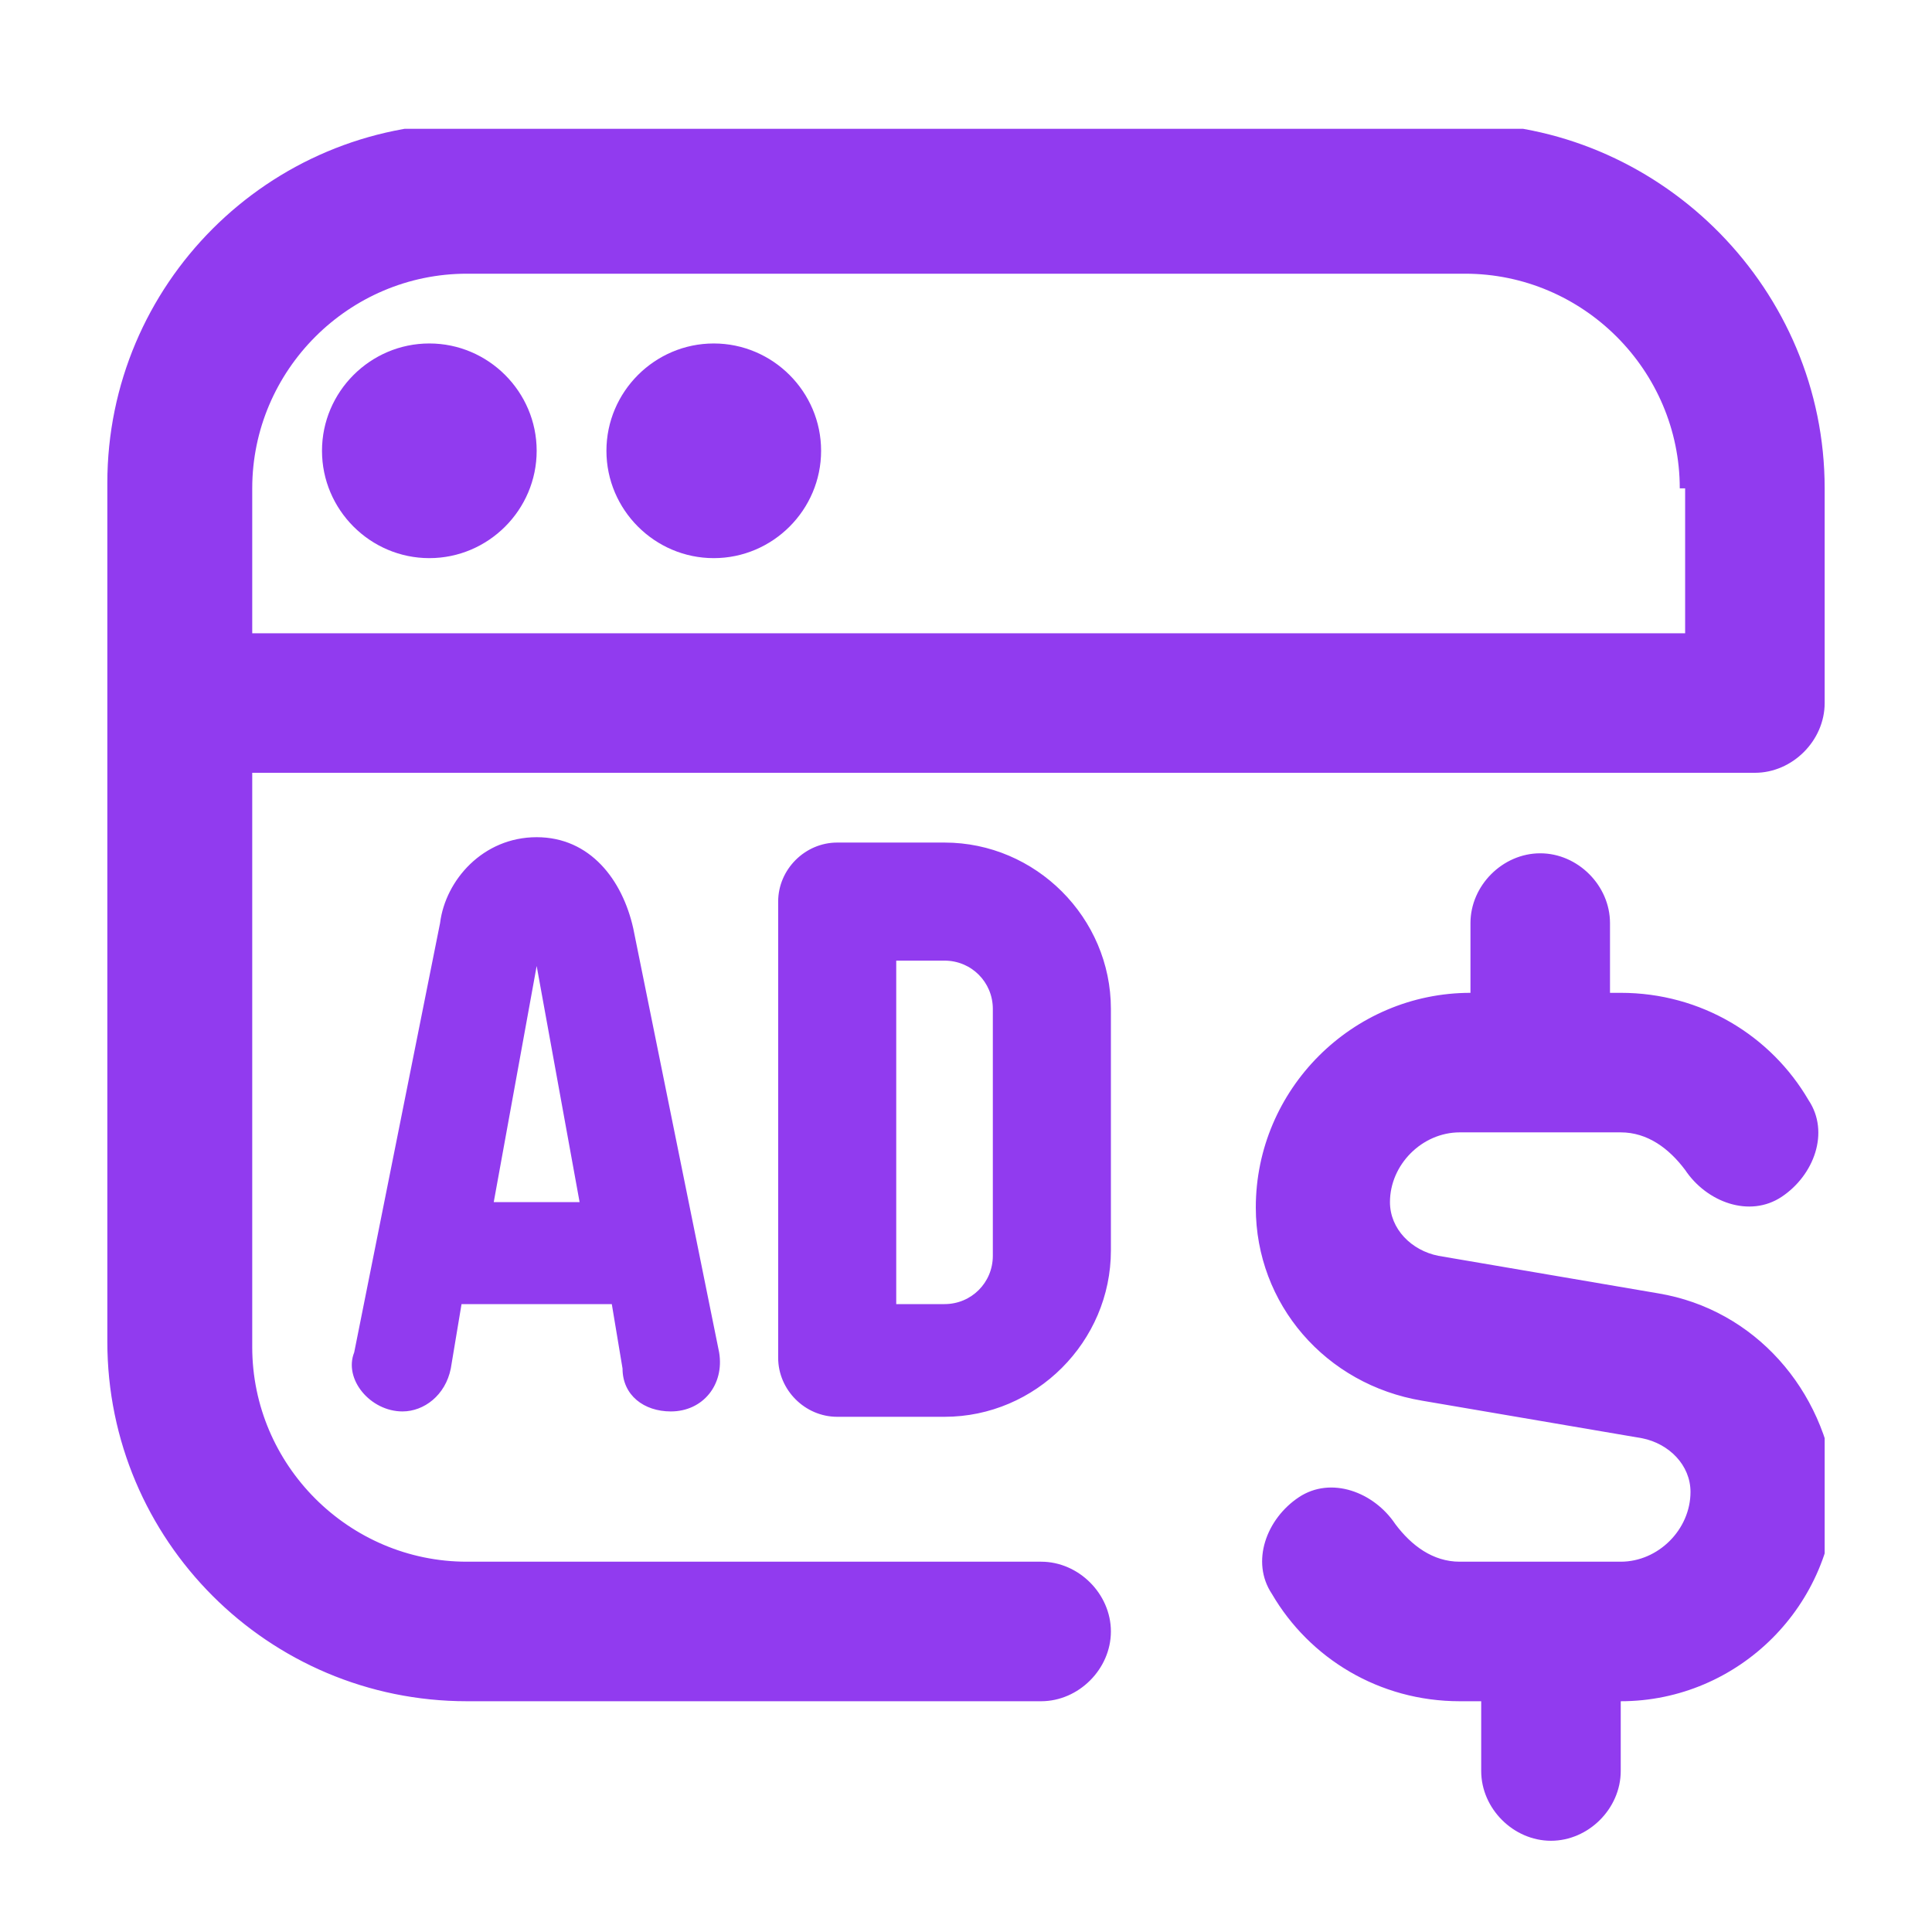 <?xml version="1.0" encoding="utf-8"?>
<!-- Generator: Adobe Illustrator 24.1.1, SVG Export Plug-In . SVG Version: 6.00 Build 0)  -->
<svg version="1.1" id="Layer_1" xmlns="http://www.w3.org/2000/svg" xmlns:xlink="http://www.w3.org/1999/xlink" x="0px" y="0px"
	 width="36px" height="36px" viewBox="0 0 36 36" style="enable-background:new 0 0 36 36;" xml:space="preserve">
<style type="text/css">
	.st0{clip-path:url(#SVGID_2_);}
	.st1{fill:#913BEF;}
</style>
<g>
	<defs>
		<rect id="SVGID_1_" x="2" y="2.4" width="32" height="32"/>
	</defs>
	<clipPath id="SVGID_2_">
		<use xlink:href="#SVGID_1_"  style="overflow:visible;"/>
	</clipPath>
	<g class="st0">
		<path class="st1" d="M10,8.4c0,1.1-0.9,2-2,2s-2-0.9-2-2s0.9-2,2-2S10,7.3,10,8.4z M13.3,6.4c-1.1,0-2,0.9-2,2s0.9,2,2,2
			s2-0.9,2-2S14.4,6.4,13.3,6.4z M34,9.1v4c0,0.7-0.6,1.3-1.3,1.3h-28v10.7c0,2.2,1.8,4,4,4h10.7c0.7,0,1.3,0.6,1.3,1.3
			c0,0.7-0.6,1.3-1.3,1.3H8.7c-3.7,0-6.7-3-6.7-6.7v-16c0-3.7,3-6.7,6.7-6.7h18.7C31,2.4,34,5.4,34,9.1z M31.3,9.1c0-2.2-1.8-4-4-4
			H8.7c-2.2,0-4,1.8-4,4v2.7h26.7V9.1z M20.7,18.8v4.5c0,1.7-1.4,3.1-3.1,3.1h-2c-0.6,0-1.1-0.5-1.1-1.1v-8.5c0-0.6,0.5-1.1,1.1-1.1
			h2C19.3,15.7,20.7,17.1,20.7,18.8z M18.5,18.8c0-0.5-0.4-0.9-0.9-0.9c-0.5,0-0.9,0-0.9,0v6.4c0,0,0.4,0,0.9,0
			c0.5,0,0.9-0.4,0.9-0.9V18.8L18.5,18.8z M11.8,17.3l1.6,7.9c0.1,0.6-0.3,1.1-0.9,1.1h0c-0.5,0-0.9-0.3-0.9-0.8l-0.2-1.2H8.6
			l-0.2,1.2c-0.1,0.5-0.5,0.8-0.9,0.8c-0.6,0-1.1-0.6-0.9-1.1l1.6-8c0.1-0.8,0.8-1.6,1.8-1.6S11.6,16.4,11.8,17.3L11.8,17.3z
			 M10.8,22.4L10,18l-0.8,4.4H10.8L10.8,22.4z M30.9,24.1l-4.1-0.7c-0.5-0.1-0.9-0.5-0.9-1c0-0.7,0.6-1.3,1.3-1.3h3
			c0.5,0,0.9,0.3,1.2,0.7c0.4,0.6,1.2,0.9,1.8,0.5c0.6-0.4,0.9-1.2,0.5-1.8c-0.7-1.2-2-2-3.5-2H30v-1.3c0-0.7-0.6-1.3-1.3-1.3
			c-0.7,0-1.3,0.6-1.3,1.3v1.3c-2.2,0-4,1.8-4,4c0,1.8,1.3,3.3,3.1,3.6l4.1,0.7c0.5,0.1,0.9,0.5,0.9,1c0,0.7-0.6,1.3-1.3,1.3h-3
			c-0.5,0-0.9-0.3-1.2-0.7c-0.4-0.6-1.2-0.9-1.8-0.5c-0.6,0.4-0.9,1.2-0.5,1.8c0.7,1.2,2,2,3.5,2h0.4v1.3c0,0.7,0.6,1.3,1.3,1.3
			c0.7,0,1.3-0.6,1.3-1.3v-1.3c2.2,0,4-1.8,4-4C34,25.9,32.7,24.4,30.9,24.1z"/>
	</g>
</g>
</svg>
